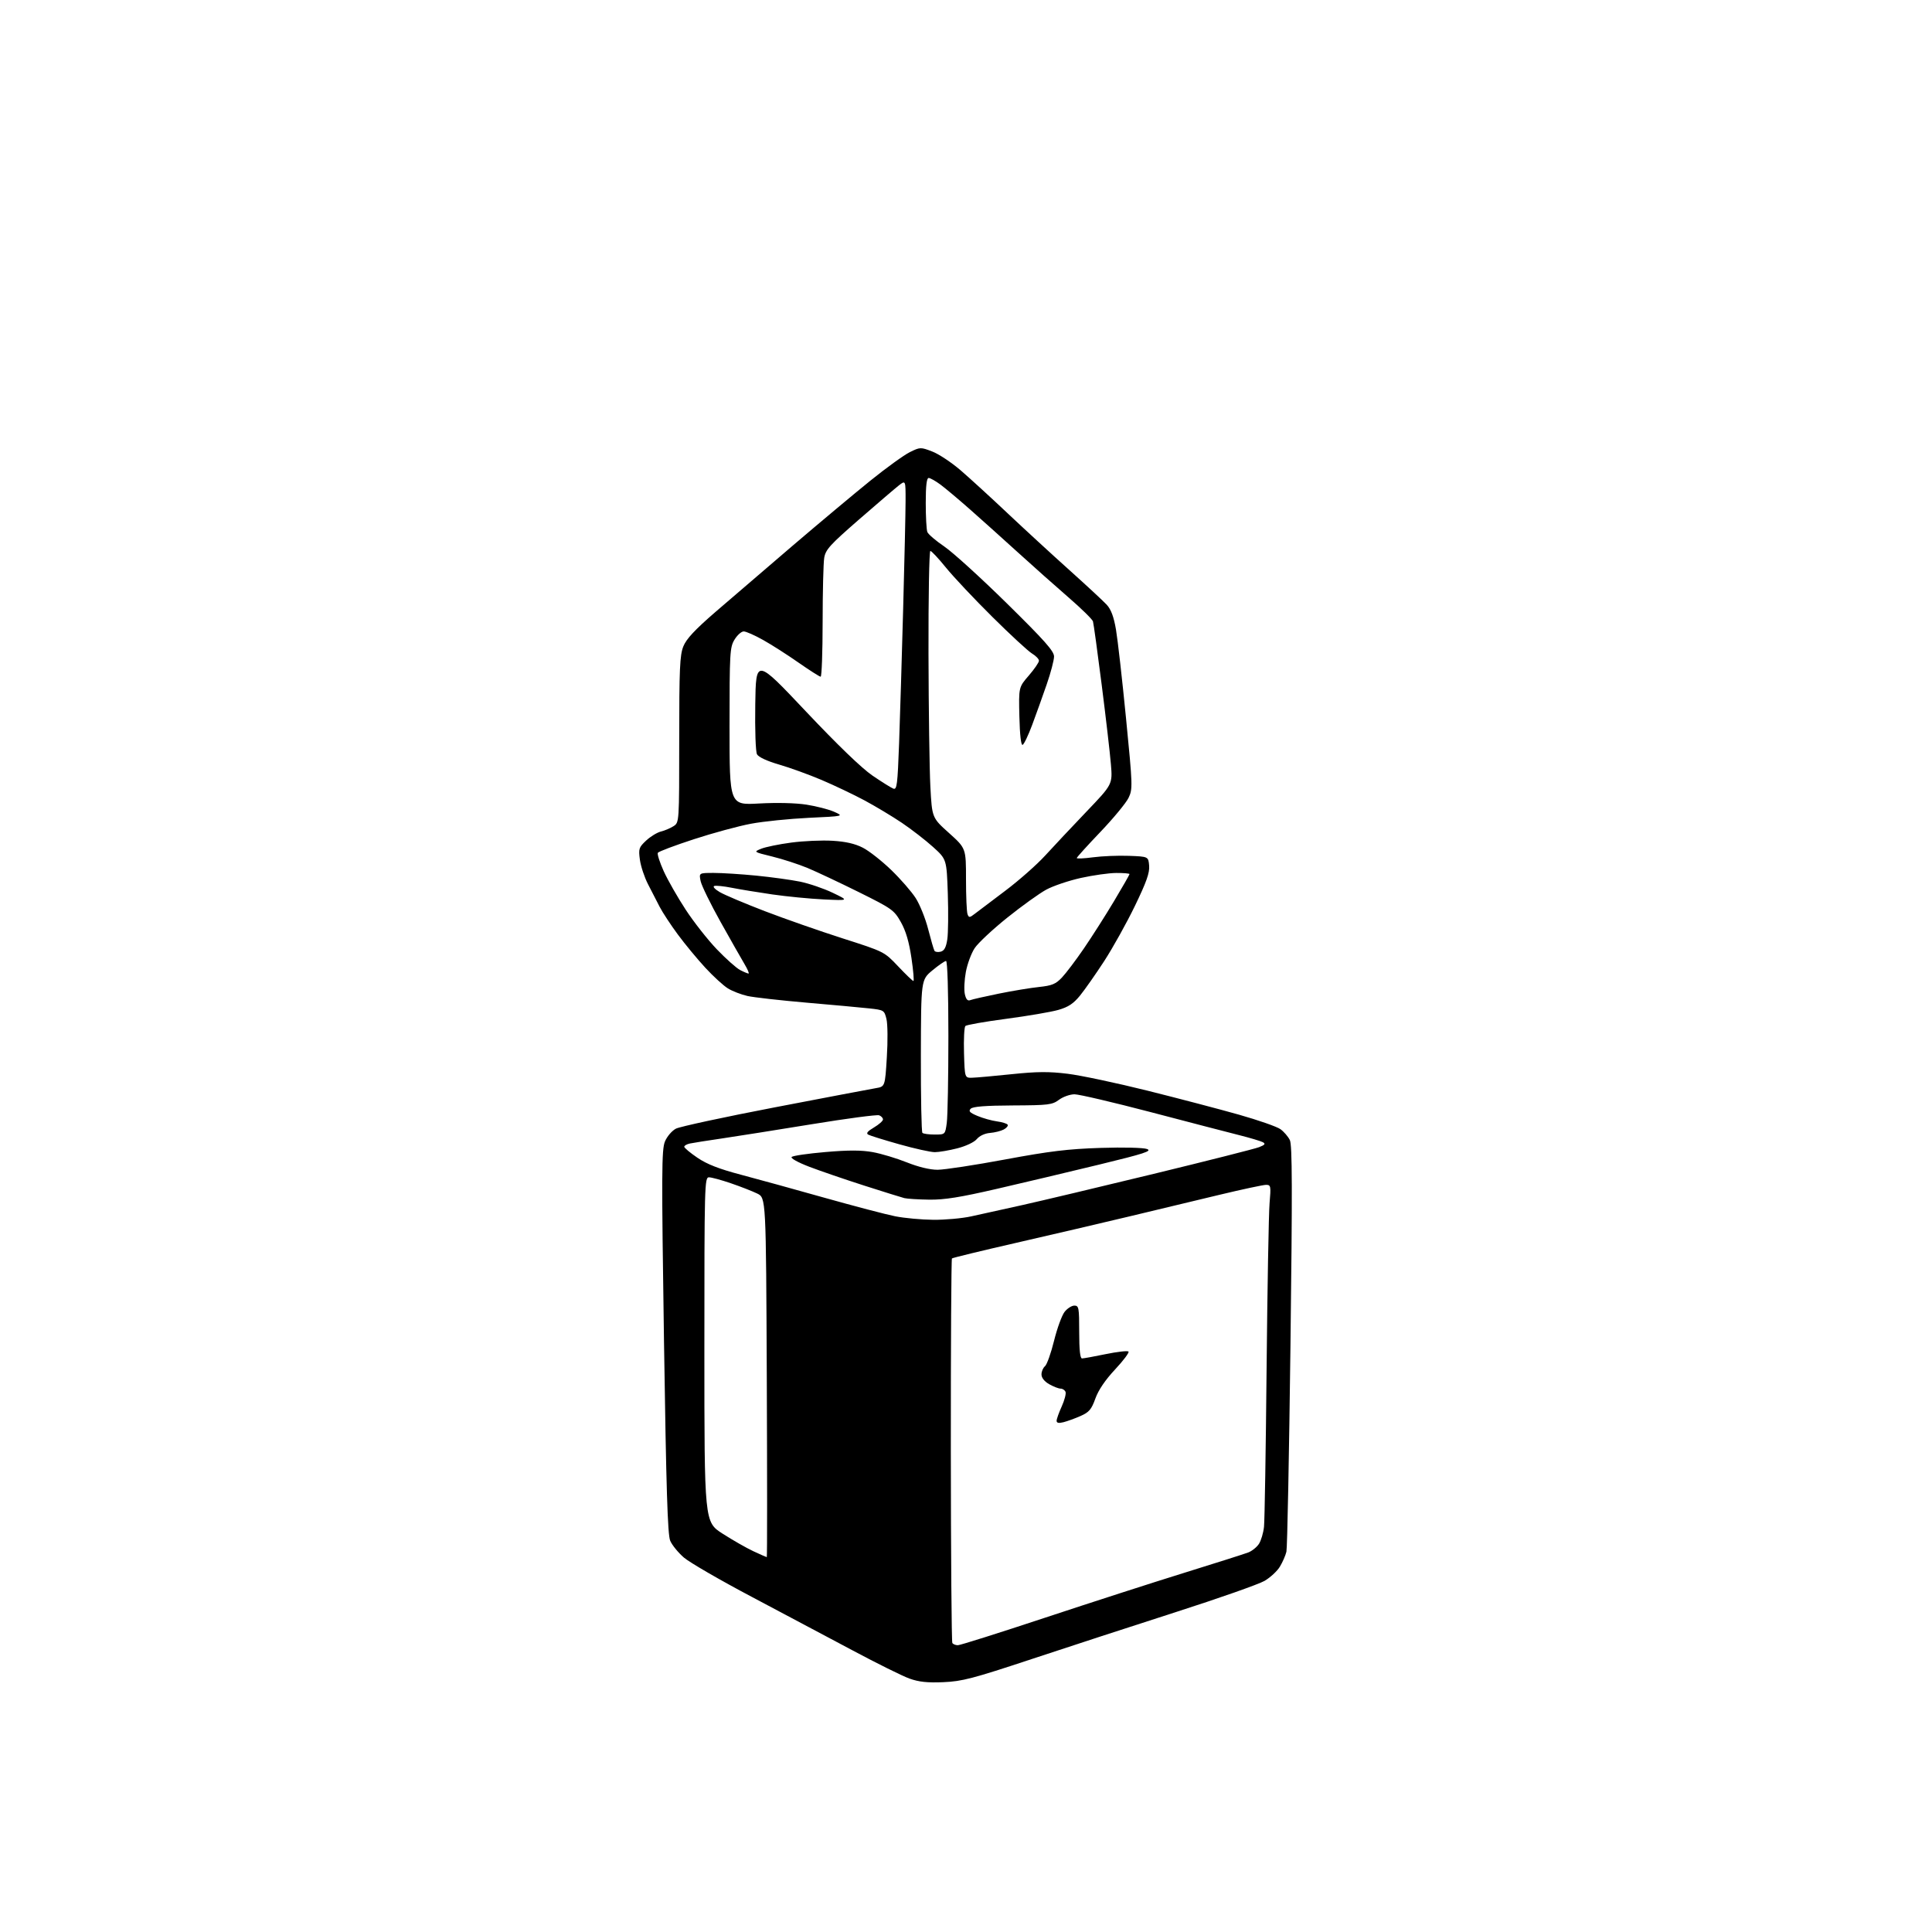 <?xml version="1.0" encoding="UTF-8" standalone="no"?>
<svg 
  version="1.1" 
  xmlns="http://www.w3.org/2000/svg" 
  xmlns:xlink="http://www.w3.org/1999/xlink" 
  xmlns:svg="http://www.w3.org/2000/svg"
  xmlns:rdf="http://www.w3.org/1999/02/22-rdf-syntax-ns#"
  xmlns:cc="http://creativecommons.org/ns#"
  xmlns:dc="http://purl.org/dc/elements/1.1/"
  viewBox="0 0 768 768"
  width="768"
  height="768"
>
<style>svg {background-color: white; }</style>"
<path stroke="none" fill="black" fill-rule="evenodd" d="M375.00,668.69C368.61,668.96 365.26,668.60 361.50,667.25C358.75,666.26 348.62,661.24 339.00,656.10C329.38,650.96 311.27,641.35 298.77,634.74C286.27,628.14 274.18,621.13 271.89,619.18C269.61,617.22 267.14,614.19 266.41,612.45C265.39,610.00 264.83,592.04 263.95,533.33C262.95,466.07 262.99,456.96 264.33,453.75C265.17,451.75 267.11,449.48 268.69,448.66C270.26,447.85 287.96,444.03 308.02,440.18C328.08,436.33 346.14,432.90 348.15,432.56C351.81,431.95 351.81,431.95 352.53,420.29C352.94,413.88 352.87,407.03 352.38,405.07C351.52,401.58 351.37,401.49 345.50,400.85C342.20,400.49 330.99,399.46 320.60,398.57C310.20,397.67 299.64,396.48 297.13,395.92C294.62,395.35 291.12,394.00 289.36,392.91C287.59,391.82 283.56,388.14 280.40,384.72C277.24,381.30 272.32,375.36 269.47,371.50C266.62,367.64 263.36,362.69 262.23,360.49C261.11,358.30 259.02,354.25 257.60,351.50C256.18,348.75 254.73,344.37 254.37,341.77C253.78,337.40 253.96,336.84 256.85,334.14C258.57,332.53 261.22,330.92 262.74,330.54C264.26,330.17 266.51,329.21 267.75,328.41C270.00,326.95 270.00,326.95 270.00,294.00C270.00,265.89 270.24,260.44 271.63,256.97C272.83,253.97 276.19,250.37 284.47,243.20C290.64,237.87 304.42,226.04 315.09,216.92C325.77,207.80 339.68,196.16 346.00,191.06C352.32,185.96 359.38,180.86 361.68,179.73C365.76,177.72 365.96,177.71 370.55,179.47C373.14,180.45 378.23,183.83 381.88,186.97C385.52,190.11 393.90,197.77 400.50,204.00C407.10,210.22 418.12,220.36 425.00,226.53C431.88,232.70 438.60,238.94 439.94,240.39C441.66,242.26 442.75,245.17 443.62,250.27C444.30,254.25 446.10,270.10 447.61,285.50C450.27,312.54 450.30,313.63 448.61,317.17C447.64,319.18 442.62,325.26 437.46,330.67C432.29,336.08 428.05,340.76 428.03,341.08C428.01,341.40 430.93,341.27 434.50,340.79C438.08,340.31 444.49,340.05 448.75,340.21C456.50,340.50 456.50,340.50 456.80,344.14C457.04,346.94 455.72,350.66 451.13,360.14C447.84,366.94 442.36,376.77 438.97,382.00C435.57,387.23 431.23,393.41 429.34,395.74C426.69,398.99 424.67,400.32 420.69,401.46C417.84,402.28 408.54,403.86 400.04,404.99C391.53,406.11 384.20,407.40 383.75,407.85C383.30,408.30 383.05,413.14 383.21,418.59C383.50,428.50 383.50,428.50 386.50,428.41C388.15,428.37 395.23,427.73 402.23,427.00C412.26,425.96 416.96,425.92 424.41,426.84C429.62,427.48 443.91,430.51 456.19,433.57C468.46,436.64 484.80,440.92 492.50,443.10C500.20,445.28 507.62,447.87 509.00,448.87C510.38,449.87 512.05,451.81 512.73,453.19C513.70,455.16 513.75,472.57 512.98,534.92C512.44,578.50 511.72,615.35 511.37,616.82C511.03,618.30 509.86,620.97 508.78,622.76C507.71,624.55 504.95,627.10 502.66,628.43C500.37,629.76 484.55,635.33 467.50,640.80C450.45,646.28 424.57,654.71 410.00,659.54C386.67,667.27 382.48,668.37 375.00,668.69zM380.77,654.00C381.68,654.00 397.29,649.07 415.46,643.05C433.63,637.04 458.62,628.97 471.00,625.14C483.38,621.30 494.71,617.70 496.20,617.13C497.68,616.56 499.59,615.03 500.44,613.73C501.29,612.43 502.20,609.37 502.46,606.94C502.72,604.50 503.19,576.22 503.49,544.09C503.80,511.97 504.33,482.38 504.67,478.34C505.26,471.42 505.18,471.00 503.26,471.00C502.14,471.00 493.86,472.77 484.86,474.93C475.86,477.10 459.73,480.97 449.00,483.53C438.27,486.10 418.11,490.80 404.20,493.99C390.28,497.17 378.68,499.99 378.41,500.25C378.15,500.52 377.95,534.82 377.97,576.47C378.00,618.13 378.26,652.62 378.57,653.11C378.87,653.60 379.86,654.00 380.77,654.00zM304.81,618.99C304.98,619.00 304.98,586.86 304.81,547.57C304.50,476.14 304.50,476.14 301.00,474.45C299.07,473.51 294.38,471.68 290.57,470.38C286.77,469.07 282.83,468.00 281.82,468.00C280.08,468.00 280.00,470.86 280.00,536.51C280.00,605.01 280.00,605.01 287.25,609.66C291.24,612.22 296.75,615.37 299.50,616.65C302.25,617.93 304.64,618.98 304.81,618.99zM422.75,565.35C420.83,565.83 420.01,565.66 420.02,564.77C420.03,564.07 420.95,561.50 422.06,559.06C423.16,556.62 423.84,554.03 423.57,553.31C423.29,552.59 422.41,552.00 421.61,552.00C420.81,552.00 418.78,551.21 417.09,550.25C415.17,549.16 414.01,547.70 414.01,546.37C414.00,545.20 414.63,543.72 415.40,543.09C416.17,542.45 417.79,537.89 419.01,532.95C420.23,528.02 422.11,522.86 423.19,521.49C424.26,520.12 426.01,519.00 427.07,519.00C428.85,519.00 429.00,519.80 429.00,529.50C429.00,536.57 429.36,540.00 430.12,540.00C430.73,540.00 434.99,539.23 439.57,538.28C444.15,537.34 448.21,536.88 448.59,537.26C448.97,537.64 446.58,540.83 443.28,544.36C439.36,548.55 436.64,552.56 435.43,555.93C433.86,560.30 432.94,561.37 429.54,562.88C427.32,563.86 424.26,564.97 422.75,565.35zM371.00,484.89C375.68,484.93 382.43,484.32 386.00,483.54C389.57,482.76 398.60,480.76 406.06,479.11C413.52,477.45 437.14,471.84 458.56,466.64C479.98,461.44 498.85,456.66 500.50,456.02C502.84,455.11 503.17,454.68 502.00,454.04C501.18,453.60 496.90,452.32 492.50,451.21C488.10,450.10 472.32,446.00 457.44,442.09C442.55,438.19 428.92,435.00 427.15,435.00C425.37,435.00 422.59,435.98 420.97,437.18C418.26,439.19 416.82,439.36 402.57,439.43C391.77,439.48 386.73,439.87 385.88,440.73C384.90,441.70 385.47,442.30 388.57,443.60C390.73,444.51 394.20,445.48 396.27,445.76C398.35,446.04 400.28,446.64 400.55,447.08C400.83,447.53 400.14,448.39 399.01,448.99C397.89,449.59 395.43,450.21 393.55,450.36C391.51,450.52 389.39,451.50 388.31,452.79C387.26,454.05 384.00,455.59 380.54,456.48C377.26,457.32 373.23,458.00 371.59,458.00C369.94,458.00 363.62,456.60 357.55,454.89C351.47,453.18 345.89,451.45 345.15,451.04C344.19,450.52 344.84,449.70 347.40,448.19C349.38,447.02 351.00,445.59 351.00,445.00C351.00,444.42 350.32,443.67 349.48,443.35C348.64,443.03 336.60,444.62 322.73,446.89C308.85,449.15 292.77,451.70 287.00,452.55C281.23,453.39 275.49,454.30 274.25,454.56C273.01,454.82 272.00,455.40 272.00,455.85C272.00,456.30 274.36,458.27 277.25,460.23C281.04,462.80 285.84,464.68 294.50,466.96C301.10,468.71 316.11,472.84 327.84,476.15C339.58,479.45 352.18,482.76 355.84,483.49C359.51,484.22 366.32,484.85 371.00,484.89zM369.34,476.88C365.03,476.82 360.60,476.54 359.50,476.27C358.40,475.99 351.20,473.75 343.50,471.28C335.80,468.81 325.97,465.44 321.66,463.79C317.15,462.06 314.19,460.41 314.69,459.91C315.18,459.42 321.25,458.54 328.18,457.95C337.37,457.16 342.46,457.18 346.95,457.99C350.35,458.61 356.43,460.44 360.48,462.06C365.10,463.90 369.64,465.00 372.70,465.00C375.38,465.00 387.45,463.16 399.53,460.91C417.33,457.60 424.54,456.73 437.50,456.31C446.66,456.02 454.56,456.21 455.99,456.76C458.06,457.56 454.88,458.59 436.99,462.93C425.17,465.80 406.88,470.14 396.34,472.57C381.62,475.97 375.36,476.97 369.34,476.88zM371.53,451.00C375.73,451.00 375.73,451.00 376.36,446.36C376.71,443.81 377.00,428.28 377.00,411.86C377.00,394.08 376.62,382.00 376.07,382.00C375.56,382.00 373.11,383.69 370.63,385.75C366.13,389.50 366.13,389.50 366.06,419.58C366.03,436.13 366.30,449.97 366.67,450.33C367.03,450.70 369.22,451.00 371.53,451.00zM385.66,397.58C386.47,397.26 391.59,396.10 397.03,394.99C402.47,393.88 409.68,392.69 413.06,392.34C418.17,391.80 419.67,391.18 422.12,388.60C423.74,386.89 427.68,381.68 430.88,377.00C434.08,372.32 439.47,363.87 442.85,358.21C446.23,352.56 449.00,347.72 449.00,347.46C449.00,347.21 446.64,347.01 443.75,347.02C440.86,347.03 434.54,347.92 429.69,348.99C424.85,350.06 418.64,352.16 415.90,353.65C413.16,355.14 406.18,360.15 400.40,364.79C394.62,369.42 388.79,374.87 387.45,376.90C386.11,378.92 384.53,383.19 383.94,386.36C383.35,389.54 383.17,393.49 383.53,395.14C383.99,397.24 384.63,397.97 385.66,397.58zM363.09,389.96C363.41,389.98 363.06,385.85 362.31,380.78C361.36,374.37 360.08,370.04 358.11,366.55C355.41,361.77 354.62,361.20 341.39,354.63C333.75,350.84 324.57,346.52 321.00,345.03C317.43,343.55 311.12,341.50 307.00,340.49C299.50,338.65 299.50,338.65 302.60,337.38C304.31,336.69 309.68,335.58 314.54,334.94C319.39,334.29 326.77,333.97 330.93,334.22C336.19,334.53 339.88,335.38 343.00,336.98C345.48,338.25 350.54,342.23 354.25,345.81C357.97,349.40 362.35,354.43 364.00,357.00C365.65,359.57 367.89,365.14 368.97,369.39C370.06,373.63 371.18,377.49 371.47,377.96C371.76,378.43 372.88,378.58 373.96,378.30C375.37,377.93 376.09,376.58 376.57,373.38C376.93,370.95 377.02,362.80 376.77,355.27C376.30,341.57 376.30,341.57 370.90,336.68C367.93,334.00 362.35,329.68 358.50,327.08C354.65,324.49 347.93,320.46 343.58,318.13C339.22,315.80 331.57,312.16 326.58,310.04C321.58,307.92 313.99,305.17 309.69,303.92C304.90,302.53 301.52,300.96 300.92,299.85C300.37,298.82 300.07,290.25 300.23,279.91C300.50,261.76 300.50,261.76 320.31,282.75C332.92,296.11 342.55,305.39 346.81,308.30C350.49,310.81 354.22,313.15 355.11,313.49C356.54,314.04 356.80,312.01 357.41,295.30C357.78,284.96 358.51,260.98 359.02,242.00C359.54,223.03 359.97,203.75 359.98,199.18C360.00,190.85 360.00,190.85 357.25,193.01C355.74,194.20 348.60,200.31 341.38,206.59C329.90,216.59 328.18,218.48 327.64,221.76C327.30,223.82 327.02,235.29 327.01,247.25C327.00,259.21 326.65,269.00 326.22,269.00C325.80,269.00 321.86,266.49 317.47,263.43C313.09,260.36 306.76,256.31 303.40,254.43C300.05,252.54 296.56,251.00 295.64,251.00C294.72,251.00 293.08,252.46 291.99,254.25C290.13,257.31 290.01,259.36 290.00,288.78C290.00,320.06 290.00,320.06 301.75,319.40C308.87,319.01 316.29,319.19 320.59,319.86C324.49,320.47 329.44,321.75 331.59,322.70C335.50,324.44 335.50,324.44 321.50,325.10C313.80,325.47 303.45,326.52 298.50,327.45C293.55,328.38 283.33,331.15 275.78,333.62C268.24,336.08 261.81,338.50 261.50,339.00C261.19,339.50 262.25,342.79 263.84,346.32C265.44,349.84 269.37,356.72 272.57,361.61C275.77,366.50 281.34,373.58 284.94,377.35C288.55,381.11 292.72,384.83 294.20,385.60C295.69,386.37 297.19,387.00 297.55,387.00C297.91,387.00 297.19,385.31 295.96,383.25C294.73,381.19 290.45,373.65 286.45,366.50C282.45,359.35 278.88,352.04 278.51,350.25C277.84,347.00 277.84,347.00 283.75,347.00C287.00,347.00 294.57,347.48 300.58,348.07C306.58,348.66 314.44,349.74 318.04,350.47C321.64,351.21 327.49,353.20 331.04,354.91C337.50,358.01 337.50,358.01 327.50,357.54C322.00,357.28 312.77,356.38 307.00,355.55C301.23,354.71 293.96,353.52 290.85,352.90C287.74,352.28 284.63,351.96 283.93,352.19C283.22,352.43 284.16,353.48 286.09,354.61C287.96,355.72 296.02,359.12 304.00,362.19C311.98,365.25 325.93,370.13 335.00,373.03C351.50,378.31 351.50,378.31 357.00,384.11C360.02,387.31 362.76,389.94 363.09,389.96zM387.49,363.25C388.75,362.29 394.21,358.16 399.64,354.07C405.06,349.99 412.20,343.69 415.50,340.07C418.80,336.46 426.17,328.61 431.88,322.64C442.27,311.78 442.27,311.78 441.60,303.79C441.24,299.40 439.59,285.16 437.93,272.15C436.28,259.14 434.72,247.82 434.47,247.00C434.21,246.18 429.85,241.90 424.77,237.50C419.69,233.10 410.58,225.00 404.52,219.49C398.46,213.98 389.90,206.30 385.50,202.42C381.10,198.54 375.88,194.16 373.91,192.68C371.93,191.21 369.79,190.00 369.16,190.00C368.36,190.00 368.00,193.08 368.00,199.92C368.00,205.37 368.28,210.57 368.63,211.47C368.97,212.36 372.01,214.97 375.38,217.25C378.74,219.54 389.94,229.71 400.25,239.86C415.25,254.62 419.00,258.84 419.00,260.97C419.00,262.43 417.69,267.42 416.08,272.06C414.48,276.70 411.89,283.92 410.33,288.10C408.78,292.28 407.05,295.88 406.50,296.10C405.88,296.35 405.39,292.11 405.22,284.85C404.94,273.19 404.94,273.19 408.97,268.54C411.19,265.97 413.00,263.33 413.00,262.65C413.00,261.98 411.76,260.69 410.25,259.79C408.74,258.89 401.64,252.34 394.49,245.24C387.33,238.15 379.04,229.34 376.06,225.67C373.09,222.00 370.28,219.00 369.83,219.00C369.37,219.00 369.04,237.34 369.09,259.75C369.15,282.16 369.48,306.03 369.84,312.79C370.50,325.08 370.50,325.08 377.25,331.14C384.00,337.21 384.00,337.21 384.00,349.52C384.00,356.29 384.27,362.55 384.61,363.42C385.16,364.85 385.45,364.83 387.49,363.25z" />

</svg>